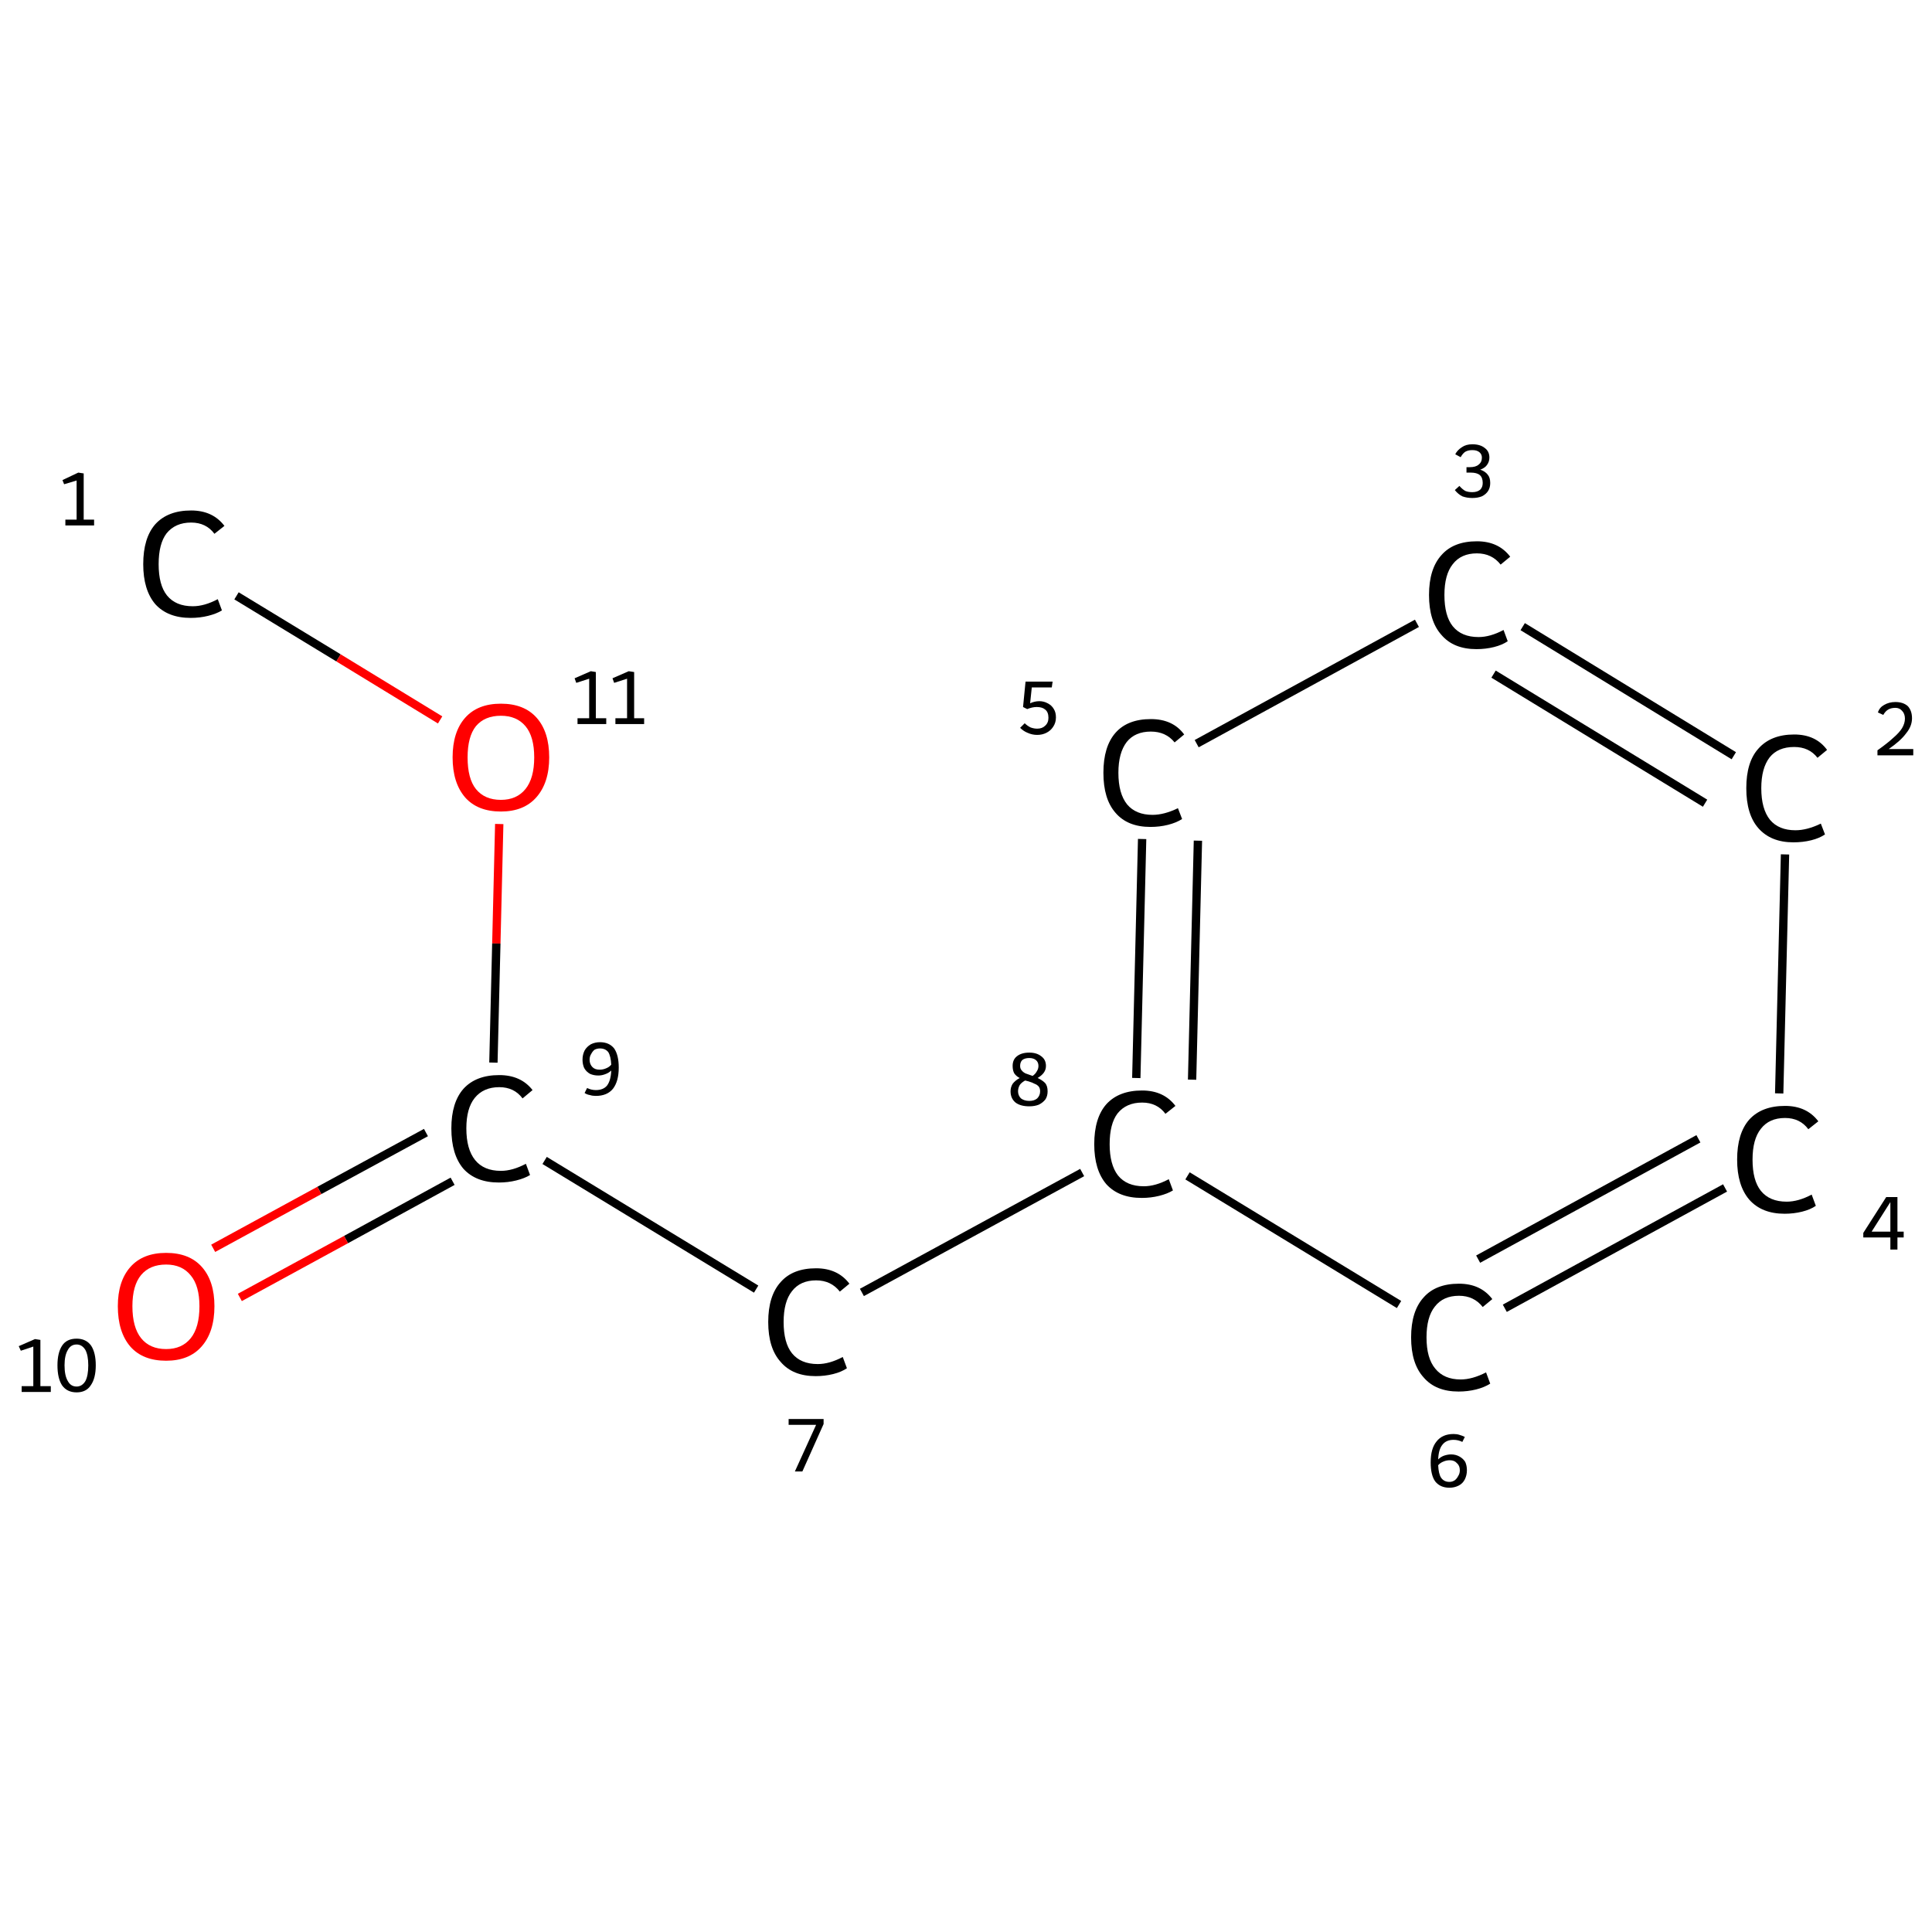 <?xml version='1.0' encoding='iso-8859-1'?>
<svg version='1.1' baseProfile='full'
              xmlns='http://www.w3.org/2000/svg'
                      xmlns:rdkit='http://www.rdkit.org/xml'
                      xmlns:xlink='http://www.w3.org/1999/xlink'
                  xml:space='preserve'
width='464px' height='464px' viewBox='0 0 464 464'>
<!-- END OF HEADER -->
<rect style='opacity:1.0;fill:#FFFFFF;stroke:none' width='464.0' height='464.0' x='0.0' y='0.0'> </rect>
<path class='bond-0 atom-0 atom-1' d='M 56.8,143.1 L 81.3,158.0' style='fill:none;fill-rule:evenodd;stroke:#000000;stroke-width:2.0px;stroke-linecap:butt;stroke-linejoin:miter;stroke-opacity:1' />
<path class='bond-0 atom-0 atom-1' d='M 81.3,158.0 L 105.7,172.9' style='fill:none;fill-rule:evenodd;stroke:#FF0000;stroke-width:2.0px;stroke-linecap:butt;stroke-linejoin:miter;stroke-opacity:1' />
<path class='bond-1 atom-1 atom-2' d='M 119.9,197.9 L 119.2,226.6' style='fill:none;fill-rule:evenodd;stroke:#FF0000;stroke-width:2.0px;stroke-linecap:butt;stroke-linejoin:miter;stroke-opacity:1' />
<path class='bond-1 atom-1 atom-2' d='M 119.2,226.6 L 118.5,255.2' style='fill:none;fill-rule:evenodd;stroke:#000000;stroke-width:2.0px;stroke-linecap:butt;stroke-linejoin:miter;stroke-opacity:1' />
<path class='bond-2 atom-2 atom-3' d='M 130.8,278.7 L 181.6,309.6' style='fill:none;fill-rule:evenodd;stroke:#000000;stroke-width:2.0px;stroke-linecap:butt;stroke-linejoin:miter;stroke-opacity:1' />
<path class='bond-3 atom-3 atom-4' d='M 207.0,310.4 L 259.9,281.6' style='fill:none;fill-rule:evenodd;stroke:#000000;stroke-width:2.0px;stroke-linecap:butt;stroke-linejoin:miter;stroke-opacity:1' />
<path class='bond-4 atom-4 atom-5' d='M 272.9,258.9 L 274.3,201.5' style='fill:none;fill-rule:evenodd;stroke:#000000;stroke-width:2.0px;stroke-linecap:butt;stroke-linejoin:miter;stroke-opacity:1' />
<path class='bond-4 atom-4 atom-5' d='M 286.3,259.3 L 287.7,201.9' style='fill:none;fill-rule:evenodd;stroke:#000000;stroke-width:2.0px;stroke-linecap:butt;stroke-linejoin:miter;stroke-opacity:1' />
<path class='bond-5 atom-5 atom-6' d='M 287.4,178.6 L 340.3,149.7' style='fill:none;fill-rule:evenodd;stroke:#000000;stroke-width:2.0px;stroke-linecap:butt;stroke-linejoin:miter;stroke-opacity:1' />
<path class='bond-6 atom-6 atom-7' d='M 365.7,150.5 L 416.4,181.5' style='fill:none;fill-rule:evenodd;stroke:#000000;stroke-width:2.0px;stroke-linecap:butt;stroke-linejoin:miter;stroke-opacity:1' />
<path class='bond-6 atom-6 atom-7' d='M 358.7,161.9 L 409.5,192.9' style='fill:none;fill-rule:evenodd;stroke:#000000;stroke-width:2.0px;stroke-linecap:butt;stroke-linejoin:miter;stroke-opacity:1' />
<path class='bond-7 atom-7 atom-8' d='M 428.7,205.2 L 427.3,262.6' style='fill:none;fill-rule:evenodd;stroke:#000000;stroke-width:2.0px;stroke-linecap:butt;stroke-linejoin:miter;stroke-opacity:1' />
<path class='bond-8 atom-8 atom-9' d='M 414.3,285.3 L 361.4,314.2' style='fill:none;fill-rule:evenodd;stroke:#000000;stroke-width:2.0px;stroke-linecap:butt;stroke-linejoin:miter;stroke-opacity:1' />
<path class='bond-8 atom-8 atom-9' d='M 407.9,273.5 L 355.0,302.4' style='fill:none;fill-rule:evenodd;stroke:#000000;stroke-width:2.0px;stroke-linecap:butt;stroke-linejoin:miter;stroke-opacity:1' />
<path class='bond-9 atom-2 atom-10' d='M 102.3,272.0 L 76.7,285.9' style='fill:none;fill-rule:evenodd;stroke:#000000;stroke-width:2.0px;stroke-linecap:butt;stroke-linejoin:miter;stroke-opacity:1' />
<path class='bond-9 atom-2 atom-10' d='M 76.7,285.9 L 51.2,299.8' style='fill:none;fill-rule:evenodd;stroke:#FF0000;stroke-width:2.0px;stroke-linecap:butt;stroke-linejoin:miter;stroke-opacity:1' />
<path class='bond-9 atom-2 atom-10' d='M 108.7,283.7 L 83.1,297.7' style='fill:none;fill-rule:evenodd;stroke:#000000;stroke-width:2.0px;stroke-linecap:butt;stroke-linejoin:miter;stroke-opacity:1' />
<path class='bond-9 atom-2 atom-10' d='M 83.1,297.7 L 57.6,311.6' style='fill:none;fill-rule:evenodd;stroke:#FF0000;stroke-width:2.0px;stroke-linecap:butt;stroke-linejoin:miter;stroke-opacity:1' />
<path class='bond-10 atom-9 atom-4' d='M 336.0,313.3 L 285.2,282.4' style='fill:none;fill-rule:evenodd;stroke:#000000;stroke-width:2.0px;stroke-linecap:butt;stroke-linejoin:miter;stroke-opacity:1' />
<path class='atom-0' d='M 34.4 135.5
Q 34.4 129.2, 37.3 125.9
Q 40.3 122.6, 45.9 122.6
Q 51.1 122.6, 53.9 126.3
L 51.5 128.2
Q 49.5 125.5, 45.9 125.5
Q 42.1 125.5, 40.0 128.1
Q 38.1 130.6, 38.1 135.5
Q 38.1 140.5, 40.1 143.0
Q 42.2 145.6, 46.3 145.6
Q 49.1 145.6, 52.3 143.9
L 53.3 146.6
Q 52.0 147.4, 50.0 147.9
Q 48.0 148.4, 45.8 148.4
Q 40.3 148.4, 37.3 145.1
Q 34.4 141.7, 34.4 135.5
' fill='#000000'/>
<path class='atom-1' d='M 108.7 181.9
Q 108.7 175.8, 111.7 172.4
Q 114.7 169.0, 120.3 169.0
Q 125.9 169.0, 128.9 172.4
Q 131.9 175.8, 131.9 181.9
Q 131.9 188.0, 128.8 191.5
Q 125.8 194.9, 120.3 194.9
Q 114.7 194.9, 111.7 191.5
Q 108.7 188.0, 108.7 181.9
M 120.3 192.1
Q 124.1 192.1, 126.2 189.5
Q 128.3 186.9, 128.3 181.9
Q 128.3 176.9, 126.2 174.4
Q 124.1 171.9, 120.3 171.9
Q 116.4 171.9, 114.3 174.4
Q 112.3 176.9, 112.3 181.9
Q 112.3 187.0, 114.3 189.5
Q 116.4 192.1, 120.3 192.1
' fill='#FF0000'/>
<path class='atom-2' d='M 108.4 271.0
Q 108.4 264.8, 111.3 261.5
Q 114.3 258.2, 119.9 258.2
Q 125.1 258.2, 127.9 261.8
L 125.5 263.8
Q 123.5 261.1, 119.9 261.1
Q 116.1 261.1, 114.0 263.7
Q 112.0 266.2, 112.0 271.0
Q 112.0 276.0, 114.1 278.6
Q 116.2 281.2, 120.3 281.2
Q 123.1 281.2, 126.3 279.5
L 127.3 282.2
Q 126.0 283.0, 124.0 283.5
Q 122.0 284.0, 119.8 284.0
Q 114.3 284.0, 111.3 280.7
Q 108.4 277.3, 108.4 271.0
' fill='#000000'/>
<path class='atom-3' d='M 184.5 317.5
Q 184.5 311.2, 187.5 307.9
Q 190.4 304.6, 196.0 304.6
Q 201.2 304.6, 204.0 308.3
L 201.7 310.2
Q 199.6 307.5, 196.0 307.5
Q 192.2 307.5, 190.2 310.1
Q 188.2 312.6, 188.2 317.5
Q 188.2 322.5, 190.2 325.0
Q 192.3 327.6, 196.4 327.6
Q 199.2 327.6, 202.4 325.9
L 203.4 328.6
Q 202.1 329.5, 200.1 330.0
Q 198.1 330.5, 195.9 330.5
Q 190.4 330.5, 187.5 327.1
Q 184.5 323.8, 184.5 317.5
' fill='#000000'/>
<path class='atom-4' d='M 262.8 274.8
Q 262.8 268.5, 265.7 265.2
Q 268.7 261.9, 274.3 261.9
Q 279.5 261.9, 282.3 265.6
L 279.9 267.5
Q 277.9 264.8, 274.3 264.8
Q 270.5 264.8, 268.4 267.4
Q 266.5 269.9, 266.5 274.8
Q 266.5 279.7, 268.5 282.3
Q 270.6 284.9, 274.7 284.9
Q 277.5 284.9, 280.7 283.2
L 281.7 285.9
Q 280.4 286.7, 278.4 287.2
Q 276.4 287.7, 274.2 287.7
Q 268.7 287.7, 265.7 284.4
Q 262.8 281.0, 262.8 274.8
' fill='#000000'/>
<path class='atom-5' d='M 265.0 185.6
Q 265.0 179.3, 267.9 176.0
Q 270.8 172.7, 276.4 172.7
Q 281.7 172.7, 284.4 176.4
L 282.1 178.3
Q 280.0 175.7, 276.4 175.7
Q 272.6 175.7, 270.6 178.2
Q 268.6 180.8, 268.6 185.6
Q 268.6 190.6, 270.7 193.2
Q 272.8 195.7, 276.8 195.7
Q 279.6 195.7, 282.9 194.1
L 283.9 196.7
Q 282.5 197.6, 280.5 198.1
Q 278.5 198.6, 276.3 198.6
Q 270.8 198.6, 267.9 195.2
Q 265.0 191.9, 265.0 185.6
' fill='#000000'/>
<path class='atom-6' d='M 343.2 142.9
Q 343.2 136.6, 346.2 133.3
Q 349.1 130.0, 354.7 130.0
Q 359.9 130.0, 362.7 133.7
L 360.4 135.6
Q 358.3 132.9, 354.7 132.9
Q 350.9 132.9, 348.9 135.5
Q 346.9 138.0, 346.9 142.9
Q 346.9 147.9, 348.9 150.4
Q 351.0 153.0, 355.1 153.0
Q 357.9 153.0, 361.1 151.3
L 362.1 154.0
Q 360.8 154.9, 358.8 155.4
Q 356.8 155.9, 354.6 155.9
Q 349.1 155.9, 346.2 152.5
Q 343.2 149.2, 343.2 142.9
' fill='#000000'/>
<path class='atom-7' d='M 419.4 189.3
Q 419.4 183.0, 422.3 179.8
Q 425.3 176.4, 430.9 176.4
Q 436.1 176.4, 438.8 180.1
L 436.5 182.0
Q 434.5 179.4, 430.9 179.4
Q 427.0 179.4, 425.0 181.9
Q 423.0 184.5, 423.0 189.3
Q 423.0 194.3, 425.1 196.9
Q 427.2 199.4, 431.2 199.4
Q 434.0 199.4, 437.3 197.8
L 438.3 200.4
Q 437.0 201.3, 435.0 201.8
Q 433.0 202.3, 430.7 202.3
Q 425.3 202.3, 422.3 198.9
Q 419.4 195.6, 419.4 189.3
' fill='#000000'/>
<path class='atom-8' d='M 417.2 278.5
Q 417.2 272.2, 420.1 268.9
Q 423.1 265.6, 428.7 265.6
Q 433.9 265.6, 436.7 269.3
L 434.3 271.2
Q 432.3 268.5, 428.7 268.5
Q 424.9 268.5, 422.9 271.1
Q 420.9 273.6, 420.9 278.5
Q 420.9 283.5, 422.9 286.0
Q 425.0 288.6, 429.1 288.6
Q 431.9 288.6, 435.1 286.9
L 436.1 289.6
Q 434.8 290.5, 432.8 291.0
Q 430.8 291.5, 428.6 291.5
Q 423.1 291.5, 420.1 288.1
Q 417.2 284.7, 417.2 278.5
' fill='#000000'/>
<path class='atom-9' d='M 338.9 321.2
Q 338.9 314.9, 341.9 311.6
Q 344.8 308.3, 350.4 308.3
Q 355.6 308.3, 358.4 312.0
L 356.1 313.9
Q 354.0 311.2, 350.4 311.2
Q 346.6 311.2, 344.6 313.8
Q 342.6 316.3, 342.6 321.2
Q 342.6 326.2, 344.7 328.7
Q 346.8 331.3, 350.8 331.3
Q 353.6 331.3, 356.9 329.6
L 357.9 332.3
Q 356.5 333.2, 354.5 333.7
Q 352.5 334.2, 350.3 334.2
Q 344.8 334.2, 341.9 330.8
Q 338.9 327.5, 338.9 321.2
' fill='#000000'/>
<path class='atom-10' d='M 28.3 313.7
Q 28.3 307.7, 31.3 304.3
Q 34.3 300.9, 39.9 300.9
Q 45.5 300.9, 48.5 304.3
Q 51.5 307.7, 51.5 313.7
Q 51.5 319.9, 48.4 323.4
Q 45.4 326.8, 39.9 326.8
Q 34.3 326.8, 31.3 323.4
Q 28.3 319.9, 28.3 313.7
M 39.9 324.0
Q 43.7 324.0, 45.8 321.4
Q 47.9 318.8, 47.9 313.7
Q 47.9 308.8, 45.8 306.3
Q 43.7 303.7, 39.9 303.7
Q 36.0 303.7, 33.9 306.2
Q 31.8 308.7, 31.8 313.7
Q 31.8 318.8, 33.9 321.4
Q 36.0 324.0, 39.9 324.0
' fill='#FF0000'/>
<path class='note' d='M 15.7 124.8
L 18.4 124.8
L 18.4 115.4
L 15.4 116.3
L 15.0 115.3
L 18.8 113.5
L 20.1 113.7
L 20.1 124.8
L 22.6 124.8
L 22.6 126.2
L 15.7 126.2
L 15.7 124.8
' fill='#000000'/>
<path class='note' d='M 138.7 172.5
L 141.5 172.5
L 141.5 163.0
L 138.4 164.0
L 138.0 162.9
L 141.9 161.2
L 143.1 161.4
L 143.1 172.5
L 145.6 172.5
L 145.6 173.9
L 138.7 173.9
L 138.7 172.5
' fill='#000000'/>
<path class='note' d='M 147.8 172.5
L 150.6 172.5
L 150.6 163.0
L 147.5 164.0
L 147.1 162.9
L 151.0 161.2
L 152.3 161.4
L 152.3 172.5
L 154.7 172.5
L 154.7 173.9
L 147.8 173.9
L 147.8 172.5
' fill='#000000'/>
<path class='note' d='M 144.1 250.3
Q 146.3 250.3, 147.5 251.8
Q 148.6 253.4, 148.6 256.4
Q 148.6 259.7, 147.2 261.5
Q 145.8 263.2, 143.1 263.2
Q 142.3 263.2, 141.7 263.0
Q 141.0 262.9, 140.4 262.5
L 141.0 261.3
Q 142.0 261.8, 143.1 261.8
Q 144.9 261.8, 145.8 260.7
Q 146.7 259.5, 146.8 257.1
Q 146.2 257.7, 145.3 258.0
Q 144.5 258.3, 143.7 258.3
Q 142.6 258.3, 141.7 257.9
Q 140.8 257.4, 140.3 256.5
Q 139.9 255.6, 139.9 254.5
Q 139.9 253.3, 140.4 252.3
Q 140.9 251.4, 141.9 250.8
Q 142.9 250.3, 144.1 250.3
M 141.6 254.5
Q 141.6 255.6, 142.3 256.3
Q 142.9 256.9, 144.0 256.9
Q 144.8 256.9, 145.5 256.6
Q 146.3 256.3, 146.8 255.7
Q 146.7 253.7, 146.1 252.7
Q 145.4 251.8, 144.1 251.8
Q 143.4 251.8, 142.8 252.1
Q 142.3 252.5, 142.0 253.1
Q 141.6 253.7, 141.6 254.5
' fill='#000000'/>
<path class='note' d='M 196.0 342.2
L 189.4 342.2
L 189.4 340.8
L 197.8 340.8
L 197.8 342.0
L 192.7 353.4
L 190.9 353.4
L 196.0 342.2
' fill='#000000'/>
<path class='note' d='M 249.2 258.9
Q 250.3 259.4, 251.0 260.1
Q 251.6 260.8, 251.6 262.1
Q 251.6 263.2, 251.1 264.0
Q 250.5 264.8, 249.5 265.3
Q 248.5 265.7, 247.2 265.7
Q 245.1 265.7, 243.9 264.8
Q 242.7 263.8, 242.7 262.1
Q 242.7 261.1, 243.2 260.3
Q 243.8 259.5, 244.9 258.9
Q 244.1 258.5, 243.6 257.8
Q 243.2 257.1, 243.2 256.0
Q 243.2 254.5, 244.2 253.7
Q 245.3 252.8, 247.2 252.8
Q 249.0 252.8, 250.1 253.7
Q 251.2 254.5, 251.2 256.0
Q 251.2 256.9, 250.7 257.6
Q 250.2 258.3, 249.2 258.9
M 247.2 254.1
Q 246.1 254.1, 245.5 254.6
Q 245.0 255.1, 245.0 256.0
Q 245.0 256.7, 245.4 257.1
Q 245.7 257.5, 246.3 257.8
Q 246.9 258.0, 248.0 258.4
Q 248.7 257.9, 249.0 257.3
Q 249.4 256.7, 249.4 256.0
Q 249.4 255.1, 248.8 254.6
Q 248.2 254.1, 247.2 254.1
M 247.2 264.4
Q 248.4 264.4, 249.1 263.8
Q 249.8 263.1, 249.8 262.1
Q 249.8 261.4, 249.5 261.0
Q 249.1 260.5, 248.5 260.3
Q 248.0 260.0, 247.0 259.7
L 246.2 259.5
Q 245.3 260.0, 244.9 260.6
Q 244.5 261.3, 244.5 262.1
Q 244.5 263.1, 245.2 263.8
Q 246.0 264.4, 247.2 264.4
' fill='#000000'/>
<path class='note' d='M 249.6 168.4
Q 250.7 168.4, 251.6 168.9
Q 252.6 169.4, 253.1 170.3
Q 253.6 171.1, 253.6 172.3
Q 253.6 173.6, 252.9 174.6
Q 252.3 175.5, 251.3 176.0
Q 250.3 176.5, 249.1 176.5
Q 247.9 176.5, 246.8 176.0
Q 245.8 175.6, 245.0 174.8
L 246.1 173.7
Q 246.7 174.3, 247.5 174.7
Q 248.3 175.0, 249.1 175.0
Q 250.3 175.0, 251.0 174.3
Q 251.8 173.6, 251.8 172.4
Q 251.8 171.0, 251.0 170.4
Q 250.3 169.8, 249.0 169.8
Q 247.9 169.8, 246.7 170.3
L 245.7 169.8
L 246.3 163.7
L 252.8 163.7
L 252.6 165.1
L 247.8 165.1
L 247.4 168.9
Q 248.5 168.4, 249.6 168.4
' fill='#000000'/>
<path class='note' d='M 355.5 112.8
Q 356.7 113.2, 357.3 114.0
Q 357.9 114.7, 357.9 116.0
Q 357.9 117.1, 357.4 117.9
Q 356.9 118.7, 355.9 119.2
Q 354.9 119.6, 353.6 119.6
Q 352.3 119.6, 351.2 119.2
Q 350.2 118.7, 349.4 117.7
L 350.5 116.7
Q 351.2 117.5, 351.9 117.9
Q 352.6 118.2, 353.6 118.2
Q 354.8 118.2, 355.5 117.6
Q 356.1 117.0, 356.1 116.0
Q 356.1 114.7, 355.4 114.1
Q 354.7 113.5, 353.2 113.5
L 352.2 113.5
L 352.2 112.2
L 353.0 112.2
Q 354.4 112.2, 355.1 111.6
Q 355.9 111.0, 355.9 109.9
Q 355.9 109.1, 355.3 108.6
Q 354.7 108.1, 353.6 108.1
Q 352.6 108.1, 351.9 108.5
Q 351.3 108.9, 350.8 109.8
L 349.5 109.1
Q 350.0 108.1, 351.1 107.4
Q 352.1 106.7, 353.6 106.7
Q 355.5 106.7, 356.6 107.6
Q 357.7 108.4, 357.7 109.9
Q 357.7 110.9, 357.1 111.7
Q 356.6 112.4, 355.5 112.8
' fill='#000000'/>
<path class='note' d='M 451.0 171.1
Q 451.4 169.9, 452.5 169.3
Q 453.7 168.6, 455.2 168.6
Q 457.1 168.6, 458.2 169.6
Q 459.2 170.7, 459.2 172.5
Q 459.2 174.4, 457.8 176.1
Q 456.5 177.9, 453.6 179.9
L 459.5 179.9
L 459.5 181.4
L 450.9 181.4
L 450.9 180.2
Q 453.3 178.5, 454.7 177.2
Q 456.1 176.0, 456.8 174.9
Q 457.5 173.7, 457.5 172.6
Q 457.5 171.4, 456.8 170.7
Q 456.2 170.0, 455.2 170.0
Q 454.2 170.0, 453.5 170.4
Q 452.8 170.8, 452.3 171.7
L 451.0 171.1
' fill='#000000'/>
<path class='note' d='M 455.7 295.8
L 457.2 295.8
L 457.2 297.2
L 455.7 297.2
L 455.7 300.1
L 454.0 300.1
L 454.0 297.2
L 447.5 297.2
L 447.5 296.1
L 453.0 287.5
L 455.7 287.5
L 455.7 295.8
M 449.5 295.8
L 454.0 295.8
L 454.0 288.7
L 449.5 295.8
' fill='#000000'/>
<path class='note' d='M 348.5 349.3
Q 349.6 349.3, 350.5 349.8
Q 351.4 350.3, 351.9 351.1
Q 352.3 352.0, 352.3 353.1
Q 352.3 354.3, 351.8 355.3
Q 351.3 356.3, 350.3 356.8
Q 349.3 357.3, 348.1 357.3
Q 345.9 357.3, 344.7 355.8
Q 343.6 354.3, 343.6 351.2
Q 343.6 347.9, 345.0 346.2
Q 346.4 344.4, 349.1 344.4
Q 349.9 344.4, 350.5 344.6
Q 351.2 344.8, 351.8 345.1
L 351.2 346.3
Q 350.2 345.8, 349.1 345.8
Q 347.3 345.8, 346.4 347.0
Q 345.5 348.1, 345.4 350.5
Q 346.0 349.9, 346.8 349.6
Q 347.7 349.3, 348.5 349.3
M 348.1 355.9
Q 348.8 355.9, 349.4 355.5
Q 349.9 355.1, 350.2 354.5
Q 350.6 353.9, 350.6 353.1
Q 350.6 352.0, 349.9 351.4
Q 349.3 350.7, 348.2 350.7
Q 347.4 350.7, 346.7 351.0
Q 345.9 351.3, 345.4 351.9
Q 345.5 354.0, 346.1 354.9
Q 346.8 355.9, 348.1 355.9
' fill='#000000'/>
<path class='note' d='M 5.2 332.9
L 8.0 332.9
L 8.0 323.4
L 5.0 324.4
L 4.5 323.3
L 8.4 321.6
L 9.7 321.8
L 9.7 332.9
L 12.2 332.9
L 12.2 334.3
L 5.2 334.3
L 5.2 332.9
' fill='#000000'/>
<path class='note' d='M 18.4 334.4
Q 16.1 334.4, 14.9 332.7
Q 13.8 331.0, 13.8 327.9
Q 13.8 324.9, 14.9 323.2
Q 16.0 321.5, 18.4 321.5
Q 20.7 321.5, 21.9 323.2
Q 23.0 324.9, 23.0 327.9
Q 23.0 331.0, 21.8 332.7
Q 20.7 334.4, 18.4 334.4
M 18.4 333.0
Q 19.7 333.0, 20.5 331.7
Q 21.2 330.4, 21.2 327.9
Q 21.2 325.5, 20.5 324.2
Q 19.7 322.9, 18.4 322.9
Q 17.0 322.9, 16.3 324.2
Q 15.5 325.5, 15.5 327.9
Q 15.5 330.4, 16.3 331.7
Q 17.0 333.0, 18.4 333.0
' fill='#000000'/>
</svg>
